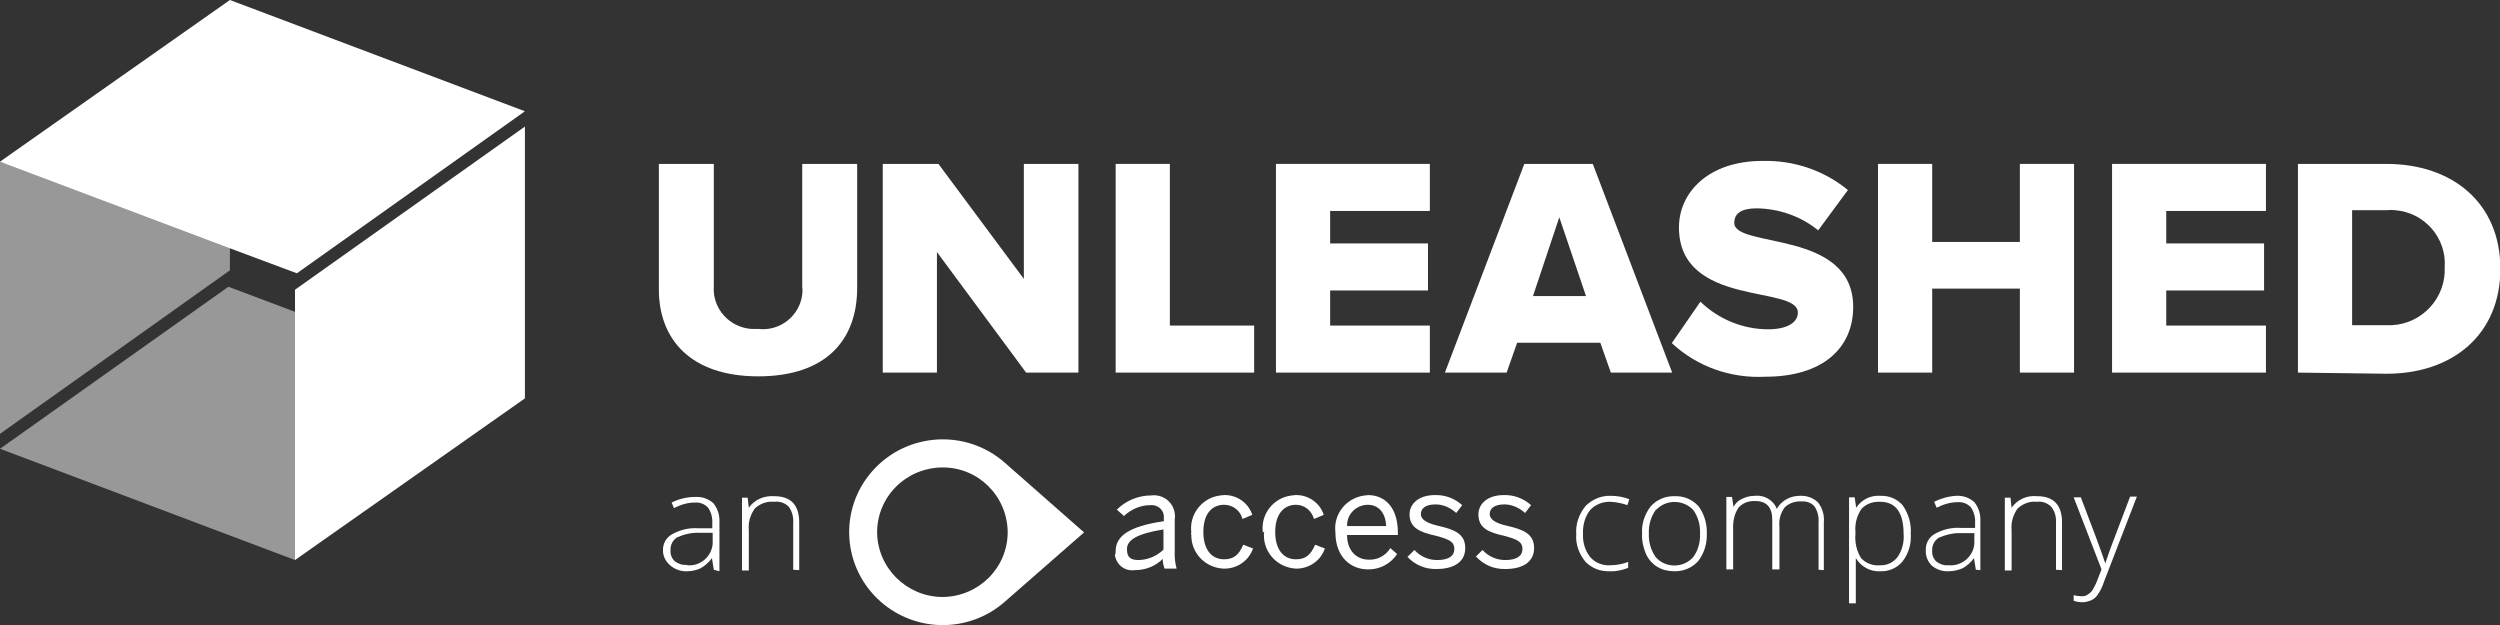 <svg width="188" height="47" viewBox="0 0 188 47" fill="none" xmlns="http://www.w3.org/2000/svg">
<rect x="0" y="0" width="188" height="47" fill="#333333" stroke="none"/>
<g clip-path="url(#clip0)">
<g opacity="0.7">
<path opacity="0.7" d="M0 33.748L22.184 42.115L22.694 23.64L17.176 21.563L0 33.748Z" fill="white"/>
<path opacity="0.7" d="M0 32.625L17.289 20.327V16.958L0 12.157V32.625Z" fill="white"/>
</g>
<path d="M49.547 21.703V12.326H53.678V21.535C53.565 23.191 54.838 24.623 56.508 24.735C56.677 24.735 56.847 24.735 57.017 24.735C58.658 24.932 60.129 23.753 60.328 22.152C60.356 21.956 60.356 21.731 60.328 21.535V12.326H64.459V21.647C64.459 25.606 62.082 28.301 57.017 28.301C51.952 28.301 49.518 25.521 49.547 21.703Z" fill="white"/>
<path d="M77.164 28.02L70.457 18.952V28.02H66.383V12.326H70.571L76.994 20.973V12.326H81.097V28.02H77.164Z" fill="white"/>
<path d="M83.898 28.02V12.326H87.973V24.483H94.311V28.02H83.898Z" fill="white"/>
<path d="M95.952 28.02V12.326H107.525V15.863H100.027V18.306H107.384V21.843H100.027V24.483H107.525V28.02H95.952Z" fill="white"/>
<path d="M121.136 28.02L120.344 25.774H114.09L113.298 28.02H108.657L114.628 12.326H119.778L125.748 28.02H121.136ZM117.259 16.34L115.279 22.265H119.268L117.259 16.34Z" fill="white"/>
<path d="M125.72 25.802L127.871 22.686C129.229 24.005 131.068 24.763 132.964 24.763C134.351 24.763 135.199 24.286 135.199 23.5C135.199 21.422 126.258 23.135 126.258 17.099C126.258 14.459 128.493 12.101 132.54 12.101C134.888 12.045 137.152 12.803 138.963 14.291L136.727 17.323C135.426 16.256 133.785 15.695 132.115 15.667C130.927 15.667 130.417 16.06 130.417 16.762C130.417 18.699 139.359 17.239 139.359 23.079C139.359 26.223 137.01 28.329 132.766 28.329C130.163 28.47 127.616 27.571 125.72 25.802Z" fill="white"/>
<path d="M151.894 28.02V21.703H145.301V28.02H141.226V12.326H145.301V18.194H151.894V12.326H155.968V28.02H151.894Z" fill="white"/>
<path d="M158.827 28.02V12.326H170.4V15.863H162.901V18.306H170.258V21.843H162.901V24.483H170.4V28.02H158.827Z" fill="white"/>
<path d="M172.805 28.02V12.326H179.454C184.434 12.326 188.028 15.274 188.028 20.215C188.028 25.157 184.434 28.105 179.483 28.105L172.805 28.02ZM183.84 20.131C184.01 17.913 182.34 15.976 180.105 15.807C179.907 15.779 179.681 15.779 179.483 15.807H176.879V24.455H179.454C181.775 24.567 183.727 22.77 183.84 20.496C183.84 20.384 183.84 20.271 183.84 20.131Z" fill="white"/>
<path d="M22.184 23.472V42.115L39.473 29.958V9.518L22.184 21.787V23.472Z" fill="white"/>
<path d="M22.326 20.552L39.473 8.367L17.289 0L0 12.157L17.289 18.671L22.326 20.552Z" fill="white"/>
<path d="M53.678 42.845L53.537 41.974C53.31 42.283 53.027 42.536 52.688 42.732C52.377 42.873 52.037 42.957 51.697 42.957C51.245 42.985 50.792 42.845 50.424 42.536C50.084 42.255 49.858 41.862 49.858 41.413C49.83 40.907 50.084 40.43 50.537 40.178C51.131 39.841 51.839 39.672 52.518 39.728H53.565V39.363C53.593 38.942 53.48 38.521 53.254 38.184C52.999 37.903 52.631 37.763 52.263 37.791C51.697 37.791 51.16 37.959 50.679 38.212L50.509 37.791C51.075 37.51 51.669 37.37 52.292 37.37C52.801 37.342 53.282 37.51 53.65 37.847C53.989 38.268 54.131 38.774 54.102 39.307V42.957L53.678 42.845ZM51.697 42.508C52.659 42.592 53.508 41.862 53.593 40.907C53.593 40.795 53.593 40.711 53.593 40.599V40.065H52.603C52.037 40.037 51.443 40.178 50.933 40.402C50.594 40.599 50.396 40.992 50.424 41.385C50.396 41.694 50.509 41.974 50.735 42.199C50.99 42.395 51.301 42.508 51.641 42.48" fill="white"/>
<path d="M59.649 42.845V39.307C59.677 38.886 59.564 38.437 59.309 38.1C59.026 37.819 58.63 37.679 58.206 37.735C57.668 37.679 57.158 37.875 56.762 38.24C56.423 38.718 56.253 39.279 56.31 39.869V42.901H55.8V37.426H56.225L56.31 38.184C56.734 37.566 57.47 37.258 58.234 37.314C59.479 37.314 60.101 37.987 60.101 39.279V42.873L59.649 42.845Z" fill="white"/>
<path d="M121.051 42.957C120.344 42.985 119.693 42.732 119.212 42.227C118.731 41.638 118.476 40.907 118.533 40.178C118.476 39.419 118.731 38.661 119.24 38.044C119.749 37.538 120.429 37.258 121.136 37.286C121.617 37.286 122.07 37.37 122.522 37.538L122.381 37.987C121.985 37.847 121.56 37.763 121.136 37.735C120.542 37.707 119.976 37.931 119.58 38.352C119.183 38.858 119.014 39.504 119.042 40.149C119.014 40.767 119.183 41.385 119.58 41.89C119.947 42.311 120.485 42.536 121.051 42.508C121.532 42.508 122.013 42.424 122.438 42.255V42.704C121.985 42.873 121.532 42.985 121.051 42.957Z" fill="white"/>
<path d="M128.352 40.121C128.38 40.879 128.154 41.609 127.701 42.199C127.248 42.704 126.569 42.985 125.89 42.957C125.437 42.957 124.985 42.845 124.617 42.62C124.249 42.395 123.938 42.031 123.768 41.638C123.57 41.16 123.457 40.655 123.485 40.149C123.428 39.391 123.683 38.661 124.136 38.072C124.588 37.566 125.268 37.286 125.947 37.314C126.626 37.286 127.277 37.566 127.729 38.072C128.154 38.633 128.38 39.391 128.352 40.121ZM123.994 40.121C123.966 40.739 124.136 41.357 124.504 41.89C125.183 42.676 126.399 42.733 127.163 42.059C127.22 42.002 127.277 41.946 127.333 41.89C127.701 41.385 127.871 40.767 127.842 40.121C127.871 39.504 127.701 38.858 127.333 38.352C126.626 37.594 125.409 37.538 124.645 38.24C124.588 38.296 124.56 38.324 124.504 38.352C124.136 38.886 123.966 39.504 123.994 40.121Z" fill="white"/>
<path d="M136.756 42.845V39.251C136.784 38.83 136.671 38.409 136.445 38.072C136.19 37.791 135.822 37.679 135.454 37.707C135.001 37.679 134.52 37.847 134.209 38.156C133.898 38.577 133.756 39.083 133.813 39.616V42.817H133.275V39.083C133.275 38.156 132.851 37.679 132.002 37.679C131.521 37.651 131.04 37.819 130.729 38.184C130.417 38.661 130.304 39.223 130.333 39.784V42.817H129.823V37.37H130.248L130.361 38.128C130.502 37.847 130.729 37.623 131.012 37.51C131.295 37.37 131.606 37.286 131.945 37.286C132.653 37.201 133.36 37.594 133.615 38.268C133.785 37.959 134.039 37.707 134.351 37.538C134.662 37.37 135.001 37.286 135.341 37.286C135.85 37.258 136.331 37.426 136.699 37.763C137.039 38.184 137.209 38.746 137.152 39.279V42.873L136.756 42.845Z" fill="white"/>
<path d="M141.425 42.957C140.661 43.013 139.953 42.62 139.557 41.974V45.372H139.048V37.398H139.472L139.585 38.184C139.982 37.566 140.689 37.229 141.396 37.286C142.047 37.258 142.67 37.51 143.094 38.016C143.519 38.633 143.745 39.391 143.688 40.149C143.745 40.907 143.519 41.637 143.066 42.227C142.641 42.732 142.019 42.985 141.396 42.957H141.425ZM141.396 42.508C141.906 42.536 142.387 42.283 142.698 41.89C143.038 41.385 143.207 40.767 143.151 40.149C143.151 38.549 142.557 37.735 141.396 37.735C140.859 37.707 140.349 37.875 139.982 38.268C139.642 38.774 139.472 39.391 139.529 39.981V40.149C139.472 40.795 139.614 41.413 139.953 41.974C140.321 42.367 140.859 42.564 141.396 42.508Z" fill="white"/>
<path d="M148.584 42.845L148.442 41.974C148.216 42.283 147.933 42.536 147.593 42.732C147.254 42.873 146.914 42.957 146.546 42.957C146.094 42.985 145.641 42.845 145.273 42.536C144.962 42.227 144.792 41.806 144.82 41.385C144.792 40.879 145.047 40.402 145.5 40.149C146.094 39.812 146.801 39.644 147.48 39.7H148.527V39.335C148.556 38.914 148.442 38.493 148.216 38.156C147.961 37.875 147.593 37.735 147.226 37.763C146.66 37.763 146.122 37.931 145.641 38.184L145.443 37.735C145.952 37.482 146.546 37.314 147.112 37.286C147.622 37.258 148.103 37.426 148.471 37.763C148.81 38.184 148.952 38.689 148.923 39.223V42.873L148.584 42.845ZM146.546 42.508C147.509 42.592 148.386 41.862 148.471 40.907C148.471 40.823 148.471 40.711 148.471 40.627V40.093H147.48C146.914 40.065 146.348 40.206 145.811 40.43C145.471 40.627 145.273 41.02 145.301 41.413C145.273 41.722 145.386 42.002 145.613 42.227C145.867 42.424 146.179 42.536 146.518 42.508" fill="white"/>
<path d="M154.611 42.845V39.307C154.639 38.886 154.526 38.437 154.243 38.1C153.96 37.819 153.564 37.679 153.168 37.735C152.63 37.679 152.121 37.875 151.725 38.24C151.385 38.718 151.215 39.279 151.272 39.869V42.901H150.763V37.426H151.187L151.272 38.184C151.696 37.566 152.432 37.23 153.196 37.314C154.441 37.314 155.064 37.987 155.064 39.279V42.873L154.611 42.845Z" fill="white"/>
<path d="M155.94 37.398H156.478L157.638 40.458C158.006 41.441 158.204 42.03 158.317 42.367C158.459 41.946 158.685 41.272 159.025 40.402L160.185 37.342H160.694L158.232 43.715C158.119 44.08 157.949 44.445 157.723 44.754C157.61 44.922 157.44 45.063 157.242 45.147C157.044 45.231 156.818 45.287 156.591 45.287C156.365 45.287 156.167 45.259 155.94 45.175V44.754C156.139 44.81 156.365 44.838 156.563 44.838C156.733 44.838 156.874 44.81 157.016 44.698C157.157 44.614 157.299 44.473 157.384 44.333C157.525 44.08 157.667 43.799 157.751 43.547L158.034 42.817L155.94 37.398Z" fill="white"/>
<path d="M81.522 40.037L75.551 34.787C72.637 32.232 68.194 32.513 65.619 35.404C63.044 38.296 63.327 42.704 66.242 45.259C68.901 47.59 72.891 47.59 75.551 45.259L81.522 40.037ZM65.959 40.037C65.959 37.342 68.138 35.18 70.854 35.152C73.57 35.124 75.749 37.314 75.778 40.009C75.778 42.704 73.599 44.866 70.882 44.894H70.854C68.166 44.866 65.987 42.704 65.959 40.037Z" fill="white"/>
<path d="M83.898 41.441C83.898 40.346 84.832 39.588 87.52 39.195V38.97C87.577 38.465 87.209 38.044 86.7 37.988C86.643 37.988 86.587 37.988 86.502 37.988C85.766 37.988 85.058 38.296 84.521 38.802L83.983 38.325C84.662 37.651 85.596 37.258 86.558 37.258C87.435 37.145 88.228 37.735 88.341 38.605C88.369 38.746 88.369 38.914 88.341 39.054V41.441C88.313 41.89 88.369 42.34 88.482 42.761H87.577C87.492 42.536 87.435 42.283 87.435 42.031C86.87 42.592 86.134 42.873 85.341 42.873C84.606 42.985 83.955 42.48 83.842 41.75C83.898 41.609 83.898 41.525 83.898 41.441ZM87.492 41.329V39.813C85.426 40.15 84.747 40.627 84.747 41.301C84.747 41.974 85.087 42.115 85.653 42.115C86.36 42.087 87.011 41.806 87.492 41.329Z" fill="white"/>
<path d="M89.586 40.037C89.416 38.689 90.379 37.426 91.765 37.258C91.85 37.258 91.963 37.229 92.048 37.229C93.01 37.201 93.887 37.819 94.17 38.718L93.434 39.026C93.265 38.381 92.699 37.959 92.048 37.959C91.284 37.959 90.492 38.465 90.492 40.009C90.492 41.329 91.114 42.059 92.048 42.059C92.727 42.059 93.151 41.778 93.491 40.964L94.227 41.244C93.915 42.171 93.01 42.789 92.02 42.761C90.633 42.704 89.558 41.581 89.586 40.206C89.558 40.178 89.558 40.093 89.586 40.037Z" fill="white"/>
<path d="M94.962 40.037C94.793 38.661 95.755 37.426 97.141 37.258C97.226 37.258 97.339 37.229 97.424 37.229C98.386 37.201 99.263 37.819 99.546 38.718L98.811 39.026C98.641 38.409 98.103 37.959 97.452 37.959C96.688 37.959 95.896 38.493 95.896 40.009C95.896 41.329 96.519 42.059 97.452 42.059C98.132 42.059 98.556 41.778 98.895 40.964L99.631 41.244C99.32 42.171 98.443 42.761 97.481 42.761C96.094 42.704 95.019 41.581 95.047 40.206C95.047 40.121 95.047 40.065 95.076 39.981" fill="white"/>
<path d="M100.423 40.037C100.253 38.661 101.244 37.426 102.63 37.258C102.687 37.258 102.772 37.258 102.857 37.23C104.13 37.23 105.12 38.128 105.12 40.065V40.234H101.3C101.3 41.441 102.036 42.087 102.942 42.087C103.592 42.115 104.215 41.778 104.554 41.216L105.064 41.666C104.583 42.396 103.734 42.845 102.857 42.817C101.583 42.817 100.423 41.89 100.423 40.037ZM104.243 39.56C104.187 38.577 103.706 37.959 102.828 37.959C101.951 37.988 101.272 38.69 101.3 39.56H104.243Z" fill="white"/>
<path d="M105.828 41.89L106.366 41.357C106.79 41.834 107.413 42.115 108.064 42.115C108.912 42.115 109.365 41.834 109.365 41.273C109.365 40.711 108.912 40.542 107.979 40.29C106.847 40.037 105.998 39.728 105.998 38.689C105.998 37.875 106.705 37.23 107.894 37.23C108.658 37.201 109.393 37.482 109.959 37.987L109.507 38.577C109.082 38.184 108.545 37.931 107.95 37.931C107.158 37.931 106.847 38.268 106.847 38.661C106.847 39.054 107.271 39.335 108.12 39.532C109.337 39.812 110.186 40.121 110.186 41.216C110.186 42.311 109.252 42.789 108.035 42.789C107.186 42.817 106.394 42.48 105.828 41.862" fill="white"/>
<path d="M110.95 41.89L111.487 41.357C111.912 41.834 112.534 42.115 113.185 42.115C114.034 42.115 114.487 41.834 114.487 41.273C114.487 40.711 114.034 40.542 113.1 40.29C111.968 40.037 111.176 39.728 111.176 38.689C111.176 37.875 111.883 37.23 113.072 37.23C113.836 37.201 114.572 37.482 115.138 37.987L114.685 38.577C114.26 38.184 113.694 37.931 113.129 37.931C112.336 37.931 112.025 38.268 112.025 38.661C112.025 39.054 112.449 39.335 113.298 39.532C114.515 39.812 115.364 40.121 115.364 41.216C115.364 42.311 114.43 42.789 113.213 42.789C112.365 42.817 111.572 42.48 111.006 41.862" fill="white"/>
</g>
<defs>
<clipPath id="clip0">
<rect width="188" height="47" fill="white"/>
</clipPath>
</defs>
</svg>
